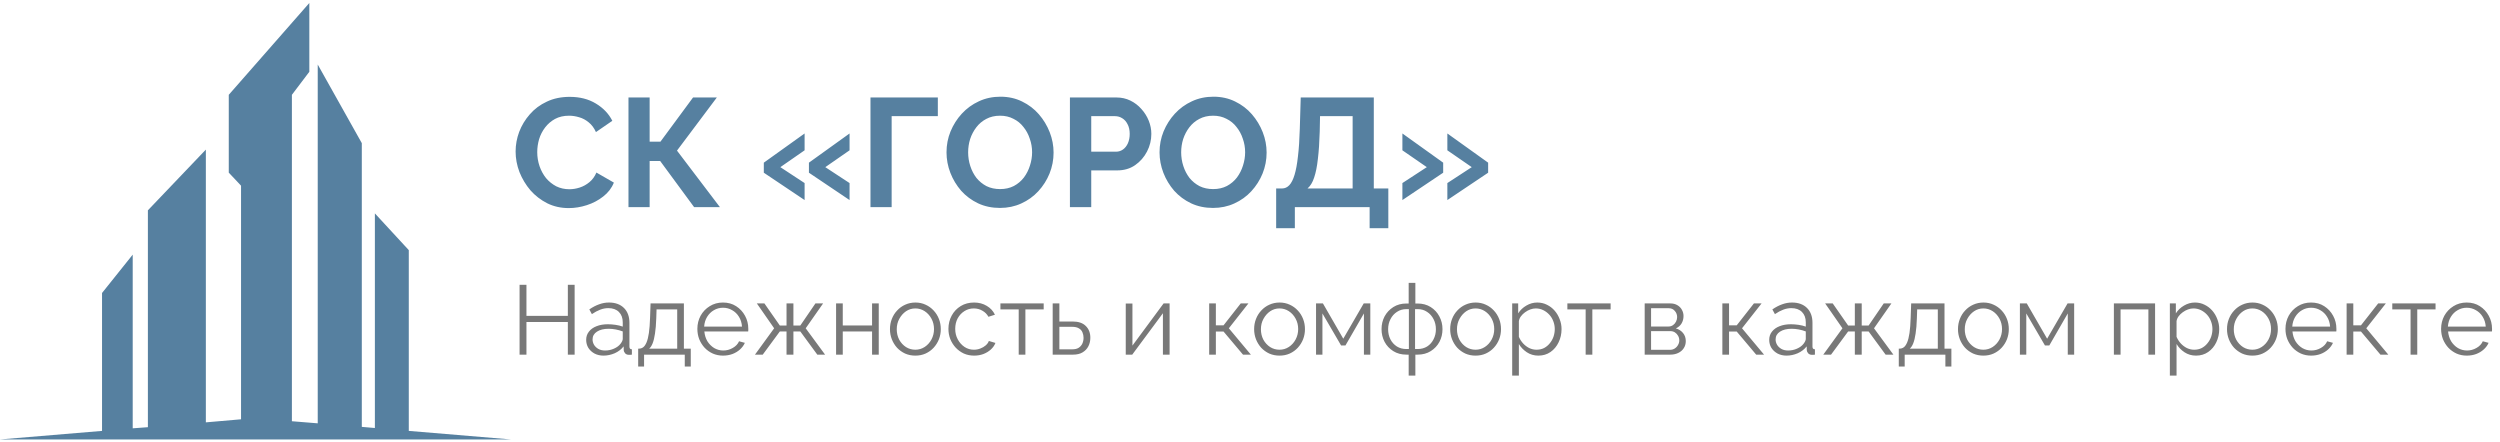 <svg width="356" height="63" viewBox="0 0 356 63" fill="none" xmlns="http://www.w3.org/2000/svg">
<path d="M72.741 62.576L58.211 61.36V35.618L53.383 30.387V60.947L51.521 60.787V20.384L45.245 9.188V60.282L41.566 59.984V13.501L44.049 10.22V0.424L32.577 13.501V24.583L34.324 26.441V59.708L29.313 60.144V21.302L21.059 29.951V60.832L18.898 60.993V36.261L14.53 41.721V61.36L0 62.576H72.741Z" fill="#5680A0"/>
<path d="M73.423 21.58C73.423 20.627 73.592 19.695 73.929 18.786C74.281 17.862 74.787 17.026 75.447 16.278C76.107 15.515 76.914 14.914 77.867 14.474C78.82 14.019 79.906 13.792 81.123 13.792C82.561 13.792 83.8 14.107 84.841 14.738C85.897 15.369 86.682 16.19 87.195 17.202L84.863 18.808C84.599 18.221 84.254 17.759 83.829 17.422C83.404 17.07 82.949 16.828 82.465 16.696C81.981 16.549 81.504 16.476 81.035 16.476C80.272 16.476 79.605 16.63 79.033 16.938C78.476 17.246 78.007 17.649 77.625 18.148C77.244 18.647 76.958 19.204 76.767 19.82C76.591 20.436 76.503 21.052 76.503 21.668C76.503 22.357 76.613 23.025 76.833 23.67C77.053 24.301 77.361 24.865 77.757 25.364C78.168 25.848 78.652 26.237 79.209 26.53C79.781 26.809 80.404 26.948 81.079 26.948C81.563 26.948 82.055 26.867 82.553 26.706C83.052 26.545 83.514 26.288 83.939 25.936C84.365 25.584 84.695 25.129 84.929 24.572L87.415 26.002C87.107 26.779 86.601 27.439 85.897 27.982C85.208 28.525 84.43 28.935 83.565 29.214C82.7 29.493 81.842 29.632 80.991 29.632C79.876 29.632 78.857 29.405 77.933 28.95C77.009 28.481 76.21 27.865 75.535 27.102C74.875 26.325 74.355 25.459 73.973 24.506C73.606 23.538 73.423 22.563 73.423 21.58ZM89.495 29.5V13.88H92.509V20.172H94.049L98.691 13.88H102.079L96.403 21.448L102.519 29.5H98.845L94.005 22.922H92.509V29.5H89.495ZM108.767 23.164L114.575 19.006V21.404L111.121 23.802L114.575 26.068V28.488L108.767 24.594V23.164ZM115.191 23.164L120.977 19.006V21.404L117.523 23.802L120.977 26.068V28.488L115.191 24.594V23.164ZM123.956 29.5V13.88H133.548V16.542H126.97V29.5H123.956ZM142.395 29.61C141.251 29.61 140.209 29.39 139.271 28.95C138.347 28.51 137.547 27.916 136.873 27.168C136.213 26.405 135.699 25.555 135.333 24.616C134.966 23.663 134.783 22.687 134.783 21.69C134.783 20.649 134.973 19.659 135.355 18.72C135.751 17.767 136.286 16.923 136.961 16.19C137.65 15.442 138.457 14.855 139.381 14.43C140.319 13.99 141.346 13.77 142.461 13.77C143.59 13.77 144.617 13.997 145.541 14.452C146.479 14.907 147.279 15.515 147.939 16.278C148.599 17.041 149.112 17.891 149.479 18.83C149.845 19.769 150.029 20.737 150.029 21.734C150.029 22.761 149.838 23.751 149.457 24.704C149.075 25.643 148.54 26.486 147.851 27.234C147.176 27.967 146.369 28.547 145.431 28.972C144.507 29.397 143.495 29.61 142.395 29.61ZM137.863 21.69C137.863 22.365 137.965 23.017 138.171 23.648C138.376 24.279 138.669 24.843 139.051 25.342C139.447 25.826 139.923 26.215 140.481 26.508C141.053 26.787 141.698 26.926 142.417 26.926C143.15 26.926 143.803 26.779 144.375 26.486C144.947 26.178 145.423 25.775 145.805 25.276C146.186 24.763 146.472 24.198 146.663 23.582C146.868 22.951 146.971 22.321 146.971 21.69C146.971 21.015 146.861 20.37 146.641 19.754C146.435 19.123 146.135 18.566 145.739 18.082C145.357 17.583 144.881 17.195 144.309 16.916C143.751 16.623 143.121 16.476 142.417 16.476C141.669 16.476 141.009 16.63 140.437 16.938C139.879 17.231 139.41 17.627 139.029 18.126C138.647 18.625 138.354 19.182 138.149 19.798C137.958 20.414 137.863 21.045 137.863 21.69ZM152.357 29.5V13.88H158.979C159.698 13.88 160.358 14.027 160.959 14.32C161.561 14.613 162.081 15.009 162.521 15.508C162.976 16.007 163.328 16.564 163.577 17.18C163.827 17.796 163.951 18.427 163.951 19.072C163.951 19.952 163.746 20.788 163.335 21.58C162.925 22.372 162.36 23.017 161.641 23.516C160.923 24.015 160.072 24.264 159.089 24.264H155.393V29.5H152.357ZM155.393 21.602H158.913C159.28 21.602 159.61 21.499 159.903 21.294C160.197 21.089 160.431 20.795 160.607 20.414C160.783 20.018 160.871 19.571 160.871 19.072C160.871 18.529 160.769 18.067 160.563 17.686C160.373 17.305 160.116 17.019 159.793 16.828C159.485 16.637 159.148 16.542 158.781 16.542H155.393V21.602ZM172.731 29.61C171.587 29.61 170.545 29.39 169.607 28.95C168.683 28.51 167.883 27.916 167.209 27.168C166.549 26.405 166.035 25.555 165.669 24.616C165.302 23.663 165.119 22.687 165.119 21.69C165.119 20.649 165.309 19.659 165.691 18.72C166.087 17.767 166.622 16.923 167.297 16.19C167.986 15.442 168.793 14.855 169.717 14.43C170.655 13.99 171.682 13.77 172.797 13.77C173.926 13.77 174.953 13.997 175.877 14.452C176.815 14.907 177.615 15.515 178.275 16.278C178.935 17.041 179.448 17.891 179.815 18.83C180.181 19.769 180.365 20.737 180.365 21.734C180.365 22.761 180.174 23.751 179.793 24.704C179.411 25.643 178.876 26.486 178.187 27.234C177.512 27.967 176.705 28.547 175.767 28.972C174.843 29.397 173.831 29.61 172.731 29.61ZM168.199 21.69C168.199 22.365 168.301 23.017 168.507 23.648C168.712 24.279 169.005 24.843 169.387 25.342C169.783 25.826 170.259 26.215 170.817 26.508C171.389 26.787 172.034 26.926 172.753 26.926C173.486 26.926 174.139 26.779 174.711 26.486C175.283 26.178 175.759 25.775 176.141 25.276C176.522 24.763 176.808 24.198 176.999 23.582C177.204 22.951 177.307 22.321 177.307 21.69C177.307 21.015 177.197 20.37 176.977 19.754C176.771 19.123 176.471 18.566 176.075 18.082C175.693 17.583 175.217 17.195 174.645 16.916C174.087 16.623 173.457 16.476 172.753 16.476C172.005 16.476 171.345 16.63 170.773 16.938C170.215 17.231 169.746 17.627 169.365 18.126C168.983 18.625 168.69 19.182 168.485 19.798C168.294 20.414 168.199 21.045 168.199 21.69ZM181.725 32.492V26.838H182.561C182.957 26.838 183.302 26.684 183.595 26.376C183.889 26.068 184.138 25.577 184.343 24.902C184.549 24.227 184.71 23.355 184.827 22.284C184.959 21.199 185.047 19.886 185.091 18.346L185.223 13.88H195.629V26.838H197.697V32.492H195.035V29.5H184.387V32.492H181.725ZM186.191 26.838H192.615V16.542H187.973L187.929 18.742C187.885 20.267 187.797 21.565 187.665 22.636C187.548 23.707 187.372 24.587 187.137 25.276C186.917 25.965 186.602 26.486 186.191 26.838ZM211.911 24.594L206.103 28.488V26.068L209.579 23.802L206.103 21.404V19.006L211.911 23.164V24.594ZM205.509 24.594L199.701 28.488V26.068L203.177 23.802L199.701 21.404V19.006L205.509 23.164V24.594Z" fill="#5680A0"/>
<path d="M81.827 40.56V50.5H80.861V45.852H74.967V50.5H73.987V40.56H74.967V44.984H80.861V40.56H81.827ZM83.471 48.4C83.471 47.943 83.602 47.551 83.863 47.224C84.124 46.888 84.484 46.631 84.941 46.454C85.407 46.267 85.944 46.174 86.551 46.174C86.906 46.174 87.274 46.202 87.657 46.258C88.04 46.314 88.38 46.398 88.679 46.51V45.894C88.679 45.278 88.497 44.788 88.133 44.424C87.769 44.06 87.265 43.878 86.621 43.878C86.229 43.878 85.841 43.953 85.459 44.102C85.085 44.242 84.694 44.452 84.283 44.732L83.919 44.06C84.395 43.733 84.862 43.491 85.319 43.332C85.776 43.164 86.243 43.08 86.719 43.08C87.615 43.08 88.324 43.337 88.847 43.85C89.37 44.363 89.631 45.073 89.631 45.978V49.352C89.631 49.483 89.659 49.581 89.715 49.646C89.771 49.702 89.859 49.735 89.981 49.744V50.5C89.878 50.509 89.79 50.519 89.715 50.528C89.64 50.537 89.584 50.537 89.547 50.528C89.314 50.519 89.136 50.444 89.015 50.304C88.894 50.164 88.828 50.015 88.819 49.856L88.805 49.324C88.478 49.744 88.053 50.071 87.531 50.304C87.008 50.528 86.476 50.64 85.935 50.64C85.468 50.64 85.043 50.542 84.661 50.346C84.287 50.141 83.993 49.87 83.779 49.534C83.573 49.189 83.471 48.811 83.471 48.4ZM88.357 48.96C88.46 48.829 88.539 48.703 88.595 48.582C88.651 48.461 88.679 48.353 88.679 48.26V47.196C88.362 47.075 88.03 46.981 87.685 46.916C87.349 46.851 87.008 46.818 86.663 46.818C85.981 46.818 85.431 46.953 85.011 47.224C84.591 47.495 84.381 47.863 84.381 48.33C84.381 48.601 84.451 48.857 84.591 49.1C84.731 49.333 84.936 49.529 85.207 49.688C85.478 49.837 85.795 49.912 86.159 49.912C86.616 49.912 87.041 49.823 87.433 49.646C87.834 49.469 88.142 49.24 88.357 48.96ZM90.876 52.194V49.646H91.002C91.216 49.646 91.412 49.581 91.59 49.45C91.767 49.319 91.926 49.091 92.066 48.764C92.206 48.437 92.318 47.989 92.402 47.42C92.486 46.841 92.542 46.113 92.57 45.236L92.64 43.206H97.386V49.646H98.366V52.194H97.512V50.5H91.716V52.194H90.876ZM92.444 49.646H96.434V44.06H93.494L93.452 45.32C93.424 46.188 93.363 46.916 93.27 47.504C93.186 48.083 93.074 48.545 92.934 48.89C92.803 49.226 92.64 49.478 92.444 49.646ZM102.959 50.64C102.436 50.64 101.951 50.542 101.503 50.346C101.055 50.141 100.667 49.865 100.341 49.52C100.014 49.165 99.757 48.759 99.571 48.302C99.394 47.845 99.305 47.355 99.305 46.832C99.305 46.151 99.459 45.525 99.767 44.956C100.084 44.387 100.518 43.934 101.069 43.598C101.619 43.253 102.245 43.08 102.945 43.08C103.663 43.08 104.289 43.253 104.821 43.598C105.362 43.943 105.787 44.401 106.095 44.97C106.403 45.53 106.557 46.146 106.557 46.818C106.557 46.893 106.557 46.967 106.557 47.042C106.557 47.107 106.552 47.159 106.543 47.196H100.299C100.345 47.719 100.49 48.185 100.733 48.596C100.985 48.997 101.307 49.319 101.699 49.562C102.1 49.795 102.534 49.912 103.001 49.912C103.477 49.912 103.925 49.791 104.345 49.548C104.774 49.305 105.073 48.988 105.241 48.596L106.067 48.82C105.917 49.165 105.689 49.478 105.381 49.758C105.073 50.038 104.709 50.257 104.289 50.416C103.878 50.565 103.435 50.64 102.959 50.64ZM100.271 46.51H105.661C105.623 45.978 105.479 45.511 105.227 45.11C104.984 44.709 104.662 44.396 104.261 44.172C103.869 43.939 103.435 43.822 102.959 43.822C102.483 43.822 102.049 43.939 101.657 44.172C101.265 44.396 100.943 44.713 100.691 45.124C100.448 45.525 100.308 45.987 100.271 46.51ZM107.508 50.5L110.238 46.748L107.774 43.206H108.852L111.05 46.356H112.002V43.206H112.982V46.356H113.962L116.118 43.206H117.21L114.732 46.748L117.49 50.5H116.384L113.962 47.196H112.982V50.5H112.002V47.196H111.05L108.614 50.5H107.508ZM119.058 50.5V43.206H120.01V46.342H124.182V43.206H125.134V50.5H124.182V47.196H120.01V50.5H119.058ZM130.343 50.64C129.82 50.64 129.335 50.542 128.887 50.346C128.448 50.141 128.065 49.865 127.739 49.52C127.421 49.165 127.174 48.764 126.997 48.316C126.819 47.859 126.731 47.378 126.731 46.874C126.731 46.351 126.819 45.866 126.997 45.418C127.174 44.961 127.426 44.559 127.753 44.214C128.079 43.859 128.462 43.584 128.901 43.388C129.349 43.183 129.834 43.08 130.357 43.08C130.879 43.08 131.36 43.183 131.799 43.388C132.237 43.584 132.62 43.859 132.947 44.214C133.273 44.559 133.525 44.961 133.703 45.418C133.88 45.866 133.969 46.351 133.969 46.874C133.969 47.378 133.88 47.859 133.703 48.316C133.525 48.764 133.273 49.165 132.947 49.52C132.629 49.865 132.247 50.141 131.799 50.346C131.36 50.542 130.875 50.64 130.343 50.64ZM127.697 46.888C127.697 47.429 127.813 47.924 128.047 48.372C128.289 48.811 128.611 49.161 129.013 49.422C129.414 49.674 129.857 49.8 130.343 49.8C130.828 49.8 131.271 49.669 131.673 49.408C132.074 49.147 132.396 48.792 132.639 48.344C132.881 47.887 133.003 47.392 133.003 46.86C133.003 46.319 132.881 45.824 132.639 45.376C132.396 44.928 132.074 44.573 131.673 44.312C131.271 44.051 130.828 43.92 130.343 43.92C129.857 43.92 129.414 44.055 129.013 44.326C128.621 44.597 128.303 44.956 128.061 45.404C127.818 45.843 127.697 46.337 127.697 46.888ZM138.725 50.64C138.193 50.64 137.703 50.542 137.255 50.346C136.816 50.141 136.429 49.861 136.093 49.506C135.766 49.151 135.509 48.745 135.323 48.288C135.145 47.831 135.057 47.345 135.057 46.832C135.057 46.141 135.211 45.511 135.519 44.942C135.827 44.373 136.256 43.92 136.807 43.584C137.357 43.248 137.992 43.08 138.711 43.08C139.392 43.08 139.994 43.239 140.517 43.556C141.039 43.864 141.427 44.284 141.679 44.816L140.755 45.11C140.549 44.737 140.26 44.447 139.887 44.242C139.523 44.027 139.117 43.92 138.669 43.92C138.183 43.92 137.74 44.046 137.339 44.298C136.937 44.55 136.615 44.895 136.373 45.334C136.139 45.773 136.023 46.272 136.023 46.832C136.023 47.383 136.144 47.882 136.387 48.33C136.629 48.778 136.951 49.137 137.353 49.408C137.754 49.669 138.197 49.8 138.683 49.8C139 49.8 139.303 49.744 139.593 49.632C139.891 49.52 140.148 49.371 140.363 49.184C140.587 48.988 140.736 48.778 140.811 48.554L141.749 48.834C141.618 49.179 141.399 49.492 141.091 49.772C140.792 50.043 140.437 50.257 140.027 50.416C139.625 50.565 139.191 50.64 138.725 50.64ZM145.064 50.5V44.06H142.46V43.206H148.62V44.06H146.016V50.5H145.064ZM149.902 50.5V43.206H150.854V45.782H152.744C153.575 45.782 154.2 45.997 154.62 46.426C155.05 46.846 155.264 47.401 155.264 48.092C155.264 48.54 155.171 48.946 154.984 49.31C154.798 49.674 154.522 49.963 154.158 50.178C153.804 50.393 153.356 50.5 152.814 50.5H149.902ZM150.854 49.744H152.688C153.071 49.744 153.379 49.669 153.612 49.52C153.846 49.361 154.018 49.161 154.13 48.918C154.242 48.666 154.298 48.395 154.298 48.106C154.298 47.826 154.247 47.569 154.144 47.336C154.051 47.093 153.883 46.902 153.64 46.762C153.407 46.613 153.08 46.538 152.66 46.538H150.854V49.744ZM160.307 50.5V43.22H161.259V49.212L165.697 43.206H166.551V50.5H165.599V44.606L161.231 50.5H160.307ZM172.187 50.5V43.206H173.139V46.328H174.231L176.681 43.206H177.773L174.987 46.748L178.123 50.5H177.003L174.231 47.21H173.139V50.5H172.187ZM182.2 50.64C181.677 50.64 181.192 50.542 180.744 50.346C180.305 50.141 179.923 49.865 179.596 49.52C179.279 49.165 179.031 48.764 178.854 48.316C178.677 47.859 178.588 47.378 178.588 46.874C178.588 46.351 178.677 45.866 178.854 45.418C179.031 44.961 179.283 44.559 179.61 44.214C179.937 43.859 180.319 43.584 180.758 43.388C181.206 43.183 181.691 43.08 182.214 43.08C182.737 43.08 183.217 43.183 183.656 43.388C184.095 43.584 184.477 43.859 184.804 44.214C185.131 44.559 185.383 44.961 185.56 45.418C185.737 45.866 185.826 46.351 185.826 46.874C185.826 47.378 185.737 47.859 185.56 48.316C185.383 48.764 185.131 49.165 184.804 49.52C184.487 49.865 184.104 50.141 183.656 50.346C183.217 50.542 182.732 50.64 182.2 50.64ZM179.554 46.888C179.554 47.429 179.671 47.924 179.904 48.372C180.147 48.811 180.469 49.161 180.87 49.422C181.271 49.674 181.715 49.8 182.2 49.8C182.685 49.8 183.129 49.669 183.53 49.408C183.931 49.147 184.253 48.792 184.496 48.344C184.739 47.887 184.86 47.392 184.86 46.86C184.86 46.319 184.739 45.824 184.496 45.376C184.253 44.928 183.931 44.573 183.53 44.312C183.129 44.051 182.685 43.92 182.2 43.92C181.715 43.92 181.271 44.055 180.87 44.326C180.478 44.597 180.161 44.956 179.918 45.404C179.675 45.843 179.554 46.337 179.554 46.888ZM187.404 50.5V43.206H188.384L191.282 48.232L194.194 43.206H195.132V50.5H194.222V44.634L191.59 49.198H190.974L188.314 44.634V50.5H187.404ZM200.595 53.482V50.5H200.273C199.554 50.5 198.929 50.332 198.397 49.996C197.865 49.66 197.454 49.221 197.165 48.68C196.875 48.129 196.731 47.527 196.731 46.874C196.731 46.211 196.875 45.605 197.165 45.054C197.463 44.503 197.879 44.06 198.411 43.724C198.943 43.388 199.563 43.22 200.273 43.22H200.595V40.28H201.547V43.22H201.869C202.578 43.22 203.199 43.388 203.731 43.724C204.263 44.06 204.673 44.503 204.963 45.054C205.261 45.605 205.411 46.211 205.411 46.874C205.411 47.527 205.266 48.129 204.977 48.68C204.687 49.221 204.277 49.66 203.745 49.996C203.213 50.332 202.587 50.5 201.869 50.5H201.547V53.482H200.595ZM200.273 49.702H200.623V44.018H200.273C199.769 44.018 199.321 44.149 198.929 44.41C198.537 44.662 198.229 45.007 198.005 45.446C197.781 45.875 197.669 46.356 197.669 46.888C197.669 47.411 197.776 47.887 197.991 48.316C198.215 48.745 198.523 49.086 198.915 49.338C199.307 49.581 199.759 49.702 200.273 49.702ZM201.505 49.702H201.869C202.382 49.702 202.835 49.581 203.227 49.338C203.619 49.086 203.922 48.745 204.137 48.316C204.361 47.887 204.473 47.411 204.473 46.888C204.473 46.356 204.361 45.875 204.137 45.446C203.913 45.007 203.605 44.662 203.213 44.41C202.83 44.149 202.382 44.018 201.869 44.018H201.505V49.702ZM210.118 50.64C209.595 50.64 209.11 50.542 208.662 50.346C208.223 50.141 207.841 49.865 207.514 49.52C207.197 49.165 206.949 48.764 206.772 48.316C206.595 47.859 206.506 47.378 206.506 46.874C206.506 46.351 206.595 45.866 206.772 45.418C206.949 44.961 207.201 44.559 207.528 44.214C207.855 43.859 208.237 43.584 208.676 43.388C209.124 43.183 209.609 43.08 210.132 43.08C210.655 43.08 211.135 43.183 211.574 43.388C212.013 43.584 212.395 43.859 212.722 44.214C213.049 44.559 213.301 44.961 213.478 45.418C213.655 45.866 213.744 46.351 213.744 46.874C213.744 47.378 213.655 47.859 213.478 48.316C213.301 48.764 213.049 49.165 212.722 49.52C212.405 49.865 212.022 50.141 211.574 50.346C211.135 50.542 210.65 50.64 210.118 50.64ZM207.472 46.888C207.472 47.429 207.589 47.924 207.822 48.372C208.065 48.811 208.387 49.161 208.788 49.422C209.189 49.674 209.633 49.8 210.118 49.8C210.603 49.8 211.047 49.669 211.448 49.408C211.849 49.147 212.171 48.792 212.414 48.344C212.657 47.887 212.778 47.392 212.778 46.86C212.778 46.319 212.657 45.824 212.414 45.376C212.171 44.928 211.849 44.573 211.448 44.312C211.047 44.051 210.603 43.92 210.118 43.92C209.633 43.92 209.189 44.055 208.788 44.326C208.396 44.597 208.079 44.956 207.836 45.404C207.593 45.843 207.472 46.337 207.472 46.888ZM219.06 50.64C218.453 50.64 217.907 50.481 217.422 50.164C216.946 49.847 216.568 49.455 216.288 48.988V53.482H215.336V43.206H216.19V44.62C216.479 44.163 216.867 43.794 217.352 43.514C217.837 43.225 218.355 43.08 218.906 43.08C219.41 43.08 219.872 43.187 220.292 43.402C220.712 43.607 221.076 43.887 221.384 44.242C221.692 44.597 221.93 45.003 222.098 45.46C222.275 45.908 222.364 46.375 222.364 46.86C222.364 47.541 222.224 48.171 221.944 48.75C221.673 49.319 221.291 49.777 220.796 50.122C220.301 50.467 219.723 50.64 219.06 50.64ZM218.794 49.8C219.195 49.8 219.555 49.721 219.872 49.562C220.189 49.394 220.46 49.17 220.684 48.89C220.917 48.61 221.095 48.297 221.216 47.952C221.337 47.597 221.398 47.233 221.398 46.86C221.398 46.468 221.328 46.095 221.188 45.74C221.057 45.385 220.866 45.073 220.614 44.802C220.362 44.531 220.073 44.317 219.746 44.158C219.419 43.999 219.065 43.92 218.682 43.92C218.439 43.92 218.187 43.967 217.926 44.06C217.665 44.153 217.413 44.289 217.17 44.466C216.937 44.634 216.741 44.825 216.582 45.04C216.423 45.255 216.325 45.483 216.288 45.726V47.966C216.437 48.311 216.638 48.624 216.89 48.904C217.142 49.175 217.431 49.394 217.758 49.562C218.094 49.721 218.439 49.8 218.794 49.8ZM225.797 50.5V44.06H223.193V43.206H229.353V44.06H226.749V50.5H225.797ZM234.203 50.5V43.206H237.843C238.254 43.206 238.599 43.295 238.879 43.472C239.159 43.64 239.369 43.859 239.509 44.13C239.658 44.401 239.733 44.69 239.733 44.998C239.733 45.39 239.64 45.745 239.453 46.062C239.266 46.37 238.996 46.603 238.641 46.762C239.061 46.883 239.402 47.103 239.663 47.42C239.924 47.737 240.055 48.12 240.055 48.568C240.055 48.96 239.957 49.301 239.761 49.59C239.574 49.879 239.313 50.103 238.977 50.262C238.65 50.421 238.272 50.5 237.843 50.5H234.203ZM235.113 49.814H237.815C238.058 49.814 238.277 49.753 238.473 49.632C238.678 49.501 238.837 49.333 238.949 49.128C239.07 48.923 239.131 48.708 239.131 48.484C239.131 48.241 239.075 48.022 238.963 47.826C238.851 47.621 238.702 47.457 238.515 47.336C238.328 47.215 238.114 47.154 237.871 47.154H235.113V49.814ZM235.113 46.496H237.591C237.834 46.496 238.048 46.431 238.235 46.3C238.422 46.169 238.566 46.001 238.669 45.796C238.772 45.591 238.823 45.376 238.823 45.152C238.823 44.816 238.711 44.522 238.487 44.27C238.272 44.018 237.992 43.892 237.647 43.892H235.113V46.496ZM245.264 50.5V43.206H246.216V46.328H247.308L249.758 43.206H250.85L248.064 46.748L251.2 50.5H250.08L247.308 47.21H246.216V50.5H245.264ZM251.936 48.4C251.936 47.943 252.066 47.551 252.328 47.224C252.589 46.888 252.948 46.631 253.406 46.454C253.872 46.267 254.409 46.174 255.016 46.174C255.37 46.174 255.739 46.202 256.122 46.258C256.504 46.314 256.845 46.398 257.144 46.51V45.894C257.144 45.278 256.962 44.788 256.598 44.424C256.234 44.06 255.73 43.878 255.086 43.878C254.694 43.878 254.306 43.953 253.924 44.102C253.55 44.242 253.158 44.452 252.748 44.732L252.384 44.06C252.86 43.733 253.326 43.491 253.784 43.332C254.241 43.164 254.708 43.08 255.184 43.08C256.08 43.08 256.789 43.337 257.312 43.85C257.834 44.363 258.096 45.073 258.096 45.978V49.352C258.096 49.483 258.124 49.581 258.18 49.646C258.236 49.702 258.324 49.735 258.446 49.744V50.5C258.343 50.509 258.254 50.519 258.18 50.528C258.105 50.537 258.049 50.537 258.012 50.528C257.778 50.519 257.601 50.444 257.48 50.304C257.358 50.164 257.293 50.015 257.284 49.856L257.27 49.324C256.943 49.744 256.518 50.071 255.996 50.304C255.473 50.528 254.941 50.64 254.4 50.64C253.933 50.64 253.508 50.542 253.126 50.346C252.752 50.141 252.458 49.87 252.244 49.534C252.038 49.189 251.936 48.811 251.936 48.4ZM256.822 48.96C256.924 48.829 257.004 48.703 257.06 48.582C257.116 48.461 257.144 48.353 257.144 48.26V47.196C256.826 47.075 256.495 46.981 256.15 46.916C255.814 46.851 255.473 46.818 255.128 46.818C254.446 46.818 253.896 46.953 253.476 47.224C253.056 47.495 252.846 47.863 252.846 48.33C252.846 48.601 252.916 48.857 253.056 49.1C253.196 49.333 253.401 49.529 253.672 49.688C253.942 49.837 254.26 49.912 254.624 49.912C255.081 49.912 255.506 49.823 255.898 49.646C256.299 49.469 256.607 49.24 256.822 48.96ZM259.635 50.5L262.365 46.748L259.901 43.206H260.979L263.177 46.356H264.129V43.206H265.109V46.356H266.089L268.245 43.206H269.337L266.859 46.748L269.617 50.5H268.511L266.089 47.196H265.109V50.5H264.129V47.196H263.177L260.741 50.5H259.635ZM270.387 52.194V49.646H270.513C270.728 49.646 270.924 49.581 271.101 49.45C271.279 49.319 271.437 49.091 271.577 48.764C271.717 48.437 271.829 47.989 271.913 47.42C271.997 46.841 272.053 46.113 272.081 45.236L272.151 43.206H276.897V49.646H277.877V52.194H277.023V50.5H271.227V52.194H270.387ZM271.955 49.646H275.945V44.06H273.005L272.963 45.32C272.935 46.188 272.875 46.916 272.781 47.504C272.697 48.083 272.585 48.545 272.445 48.89C272.315 49.226 272.151 49.478 271.955 49.646ZM282.429 50.64C281.906 50.64 281.421 50.542 280.973 50.346C280.534 50.141 280.151 49.865 279.825 49.52C279.507 49.165 279.26 48.764 279.083 48.316C278.905 47.859 278.817 47.378 278.817 46.874C278.817 46.351 278.905 45.866 279.083 45.418C279.26 44.961 279.512 44.559 279.839 44.214C280.165 43.859 280.548 43.584 280.987 43.388C281.435 43.183 281.92 43.08 282.443 43.08C282.965 43.08 283.446 43.183 283.885 43.388C284.323 43.584 284.706 43.859 285.033 44.214C285.359 44.559 285.611 44.961 285.789 45.418C285.966 45.866 286.055 46.351 286.055 46.874C286.055 47.378 285.966 47.859 285.789 48.316C285.611 48.764 285.359 49.165 285.033 49.52C284.715 49.865 284.333 50.141 283.885 50.346C283.446 50.542 282.961 50.64 282.429 50.64ZM279.783 46.888C279.783 47.429 279.899 47.924 280.133 48.372C280.375 48.811 280.697 49.161 281.099 49.422C281.5 49.674 281.943 49.8 282.429 49.8C282.914 49.8 283.357 49.669 283.759 49.408C284.16 49.147 284.482 48.792 284.725 48.344C284.967 47.887 285.089 47.392 285.089 46.86C285.089 46.319 284.967 45.824 284.725 45.376C284.482 44.928 284.16 44.573 283.759 44.312C283.357 44.051 282.914 43.92 282.429 43.92C281.943 43.92 281.5 44.055 281.099 44.326C280.707 44.597 280.389 44.956 280.147 45.404C279.904 45.843 279.783 46.337 279.783 46.888ZM287.633 50.5V43.206H288.613L291.511 48.232L294.423 43.206H295.361V50.5H294.451V44.634L291.819 49.198H291.203L288.543 44.634V50.5H287.633ZM301.017 50.5V43.206H306.883V50.5H305.931V44.06H301.969V50.5H301.017ZM312.712 50.64C312.106 50.64 311.56 50.481 311.074 50.164C310.598 49.847 310.22 49.455 309.94 48.988V53.482H308.988V43.206H309.842V44.62C310.132 44.163 310.519 43.794 311.004 43.514C311.49 43.225 312.008 43.08 312.558 43.08C313.062 43.08 313.524 43.187 313.944 43.402C314.364 43.607 314.728 43.887 315.036 44.242C315.344 44.597 315.582 45.003 315.75 45.46C315.928 45.908 316.016 46.375 316.016 46.86C316.016 47.541 315.876 48.171 315.596 48.75C315.326 49.319 314.943 49.777 314.448 50.122C313.954 50.467 313.375 50.64 312.712 50.64ZM312.446 49.8C312.848 49.8 313.207 49.721 313.524 49.562C313.842 49.394 314.112 49.17 314.336 48.89C314.57 48.61 314.747 48.297 314.868 47.952C314.99 47.597 315.05 47.233 315.05 46.86C315.05 46.468 314.98 46.095 314.84 45.74C314.71 45.385 314.518 45.073 314.266 44.802C314.014 44.531 313.725 44.317 313.398 44.158C313.072 43.999 312.717 43.92 312.334 43.92C312.092 43.92 311.84 43.967 311.578 44.06C311.317 44.153 311.065 44.289 310.822 44.466C310.589 44.634 310.393 44.825 310.234 45.04C310.076 45.255 309.978 45.483 309.94 45.726V47.966C310.09 48.311 310.29 48.624 310.542 48.904C310.794 49.175 311.084 49.394 311.41 49.562C311.746 49.721 312.092 49.8 312.446 49.8ZM320.737 50.64C320.214 50.64 319.729 50.542 319.281 50.346C318.842 50.141 318.46 49.865 318.133 49.52C317.816 49.165 317.568 48.764 317.391 48.316C317.214 47.859 317.125 47.378 317.125 46.874C317.125 46.351 317.214 45.866 317.391 45.418C317.568 44.961 317.82 44.559 318.147 44.214C318.474 43.859 318.856 43.584 319.295 43.388C319.743 43.183 320.228 43.08 320.751 43.08C321.274 43.08 321.754 43.183 322.193 43.388C322.632 43.584 323.014 43.859 323.341 44.214C323.668 44.559 323.92 44.961 324.097 45.418C324.274 45.866 324.363 46.351 324.363 46.874C324.363 47.378 324.274 47.859 324.097 48.316C323.92 48.764 323.668 49.165 323.341 49.52C323.024 49.865 322.641 50.141 322.193 50.346C321.754 50.542 321.269 50.64 320.737 50.64ZM318.091 46.888C318.091 47.429 318.208 47.924 318.441 48.372C318.684 48.811 319.006 49.161 319.407 49.422C319.808 49.674 320.252 49.8 320.737 49.8C321.222 49.8 321.666 49.669 322.067 49.408C322.468 49.147 322.79 48.792 323.033 48.344C323.276 47.887 323.397 47.392 323.397 46.86C323.397 46.319 323.276 45.824 323.033 45.376C322.79 44.928 322.468 44.573 322.067 44.312C321.666 44.051 321.222 43.92 320.737 43.92C320.252 43.92 319.808 44.055 319.407 44.326C319.015 44.597 318.698 44.956 318.455 45.404C318.212 45.843 318.091 46.337 318.091 46.888ZM329.105 50.64C328.583 50.64 328.097 50.542 327.649 50.346C327.201 50.141 326.814 49.865 326.487 49.52C326.161 49.165 325.904 48.759 325.717 48.302C325.54 47.845 325.451 47.355 325.451 46.832C325.451 46.151 325.605 45.525 325.913 44.956C326.231 44.387 326.665 43.934 327.215 43.598C327.766 43.253 328.391 43.08 329.091 43.08C329.81 43.08 330.435 43.253 330.967 43.598C331.509 43.943 331.933 44.401 332.241 44.97C332.549 45.53 332.703 46.146 332.703 46.818C332.703 46.893 332.703 46.967 332.703 47.042C332.703 47.107 332.699 47.159 332.689 47.196H326.445C326.492 47.719 326.637 48.185 326.879 48.596C327.131 48.997 327.453 49.319 327.845 49.562C328.247 49.795 328.681 49.912 329.147 49.912C329.623 49.912 330.071 49.791 330.491 49.548C330.921 49.305 331.219 48.988 331.387 48.596L332.213 48.82C332.064 49.165 331.835 49.478 331.527 49.758C331.219 50.038 330.855 50.257 330.435 50.416C330.025 50.565 329.581 50.64 329.105 50.64ZM326.417 46.51H331.807C331.77 45.978 331.625 45.511 331.373 45.11C331.131 44.709 330.809 44.396 330.407 44.172C330.015 43.939 329.581 43.822 329.105 43.822C328.629 43.822 328.195 43.939 327.803 44.172C327.411 44.396 327.089 44.713 326.837 45.124C326.595 45.525 326.455 45.987 326.417 46.51ZM334.158 50.5V43.206H335.11V46.328H336.202L338.652 43.206H339.744L336.958 46.748L340.094 50.5H338.974L336.202 47.21H335.11V50.5H334.158ZM343.266 50.5V44.06H340.662V43.206H346.822V44.06H344.218V50.5H343.266ZM351.267 50.64C350.745 50.64 350.259 50.542 349.811 50.346C349.363 50.141 348.976 49.865 348.649 49.52C348.323 49.165 348.066 48.759 347.879 48.302C347.702 47.845 347.613 47.355 347.613 46.832C347.613 46.151 347.767 45.525 348.075 44.956C348.393 44.387 348.827 43.934 349.377 43.598C349.928 43.253 350.553 43.08 351.253 43.08C351.972 43.08 352.597 43.253 353.129 43.598C353.671 43.943 354.095 44.401 354.403 44.97C354.711 45.53 354.865 46.146 354.865 46.818C354.865 46.893 354.865 46.967 354.865 47.042C354.865 47.107 354.861 47.159 354.851 47.196H348.607C348.654 47.719 348.799 48.185 349.041 48.596C349.293 48.997 349.615 49.319 350.007 49.562C350.409 49.795 350.843 49.912 351.309 49.912C351.785 49.912 352.233 49.791 352.653 49.548C353.083 49.305 353.381 48.988 353.549 48.596L354.375 48.82C354.226 49.165 353.997 49.478 353.689 49.758C353.381 50.038 353.017 50.257 352.597 50.416C352.187 50.565 351.743 50.64 351.267 50.64ZM348.579 46.51H353.969C353.932 45.978 353.787 45.511 353.535 45.11C353.293 44.709 352.971 44.396 352.569 44.172C352.177 43.939 351.743 43.822 351.267 43.822C350.791 43.822 350.357 43.939 349.965 44.172C349.573 44.396 349.251 44.713 348.999 45.124C348.757 45.525 348.617 45.987 348.579 46.51Z" fill="#787878"/>
</svg>

